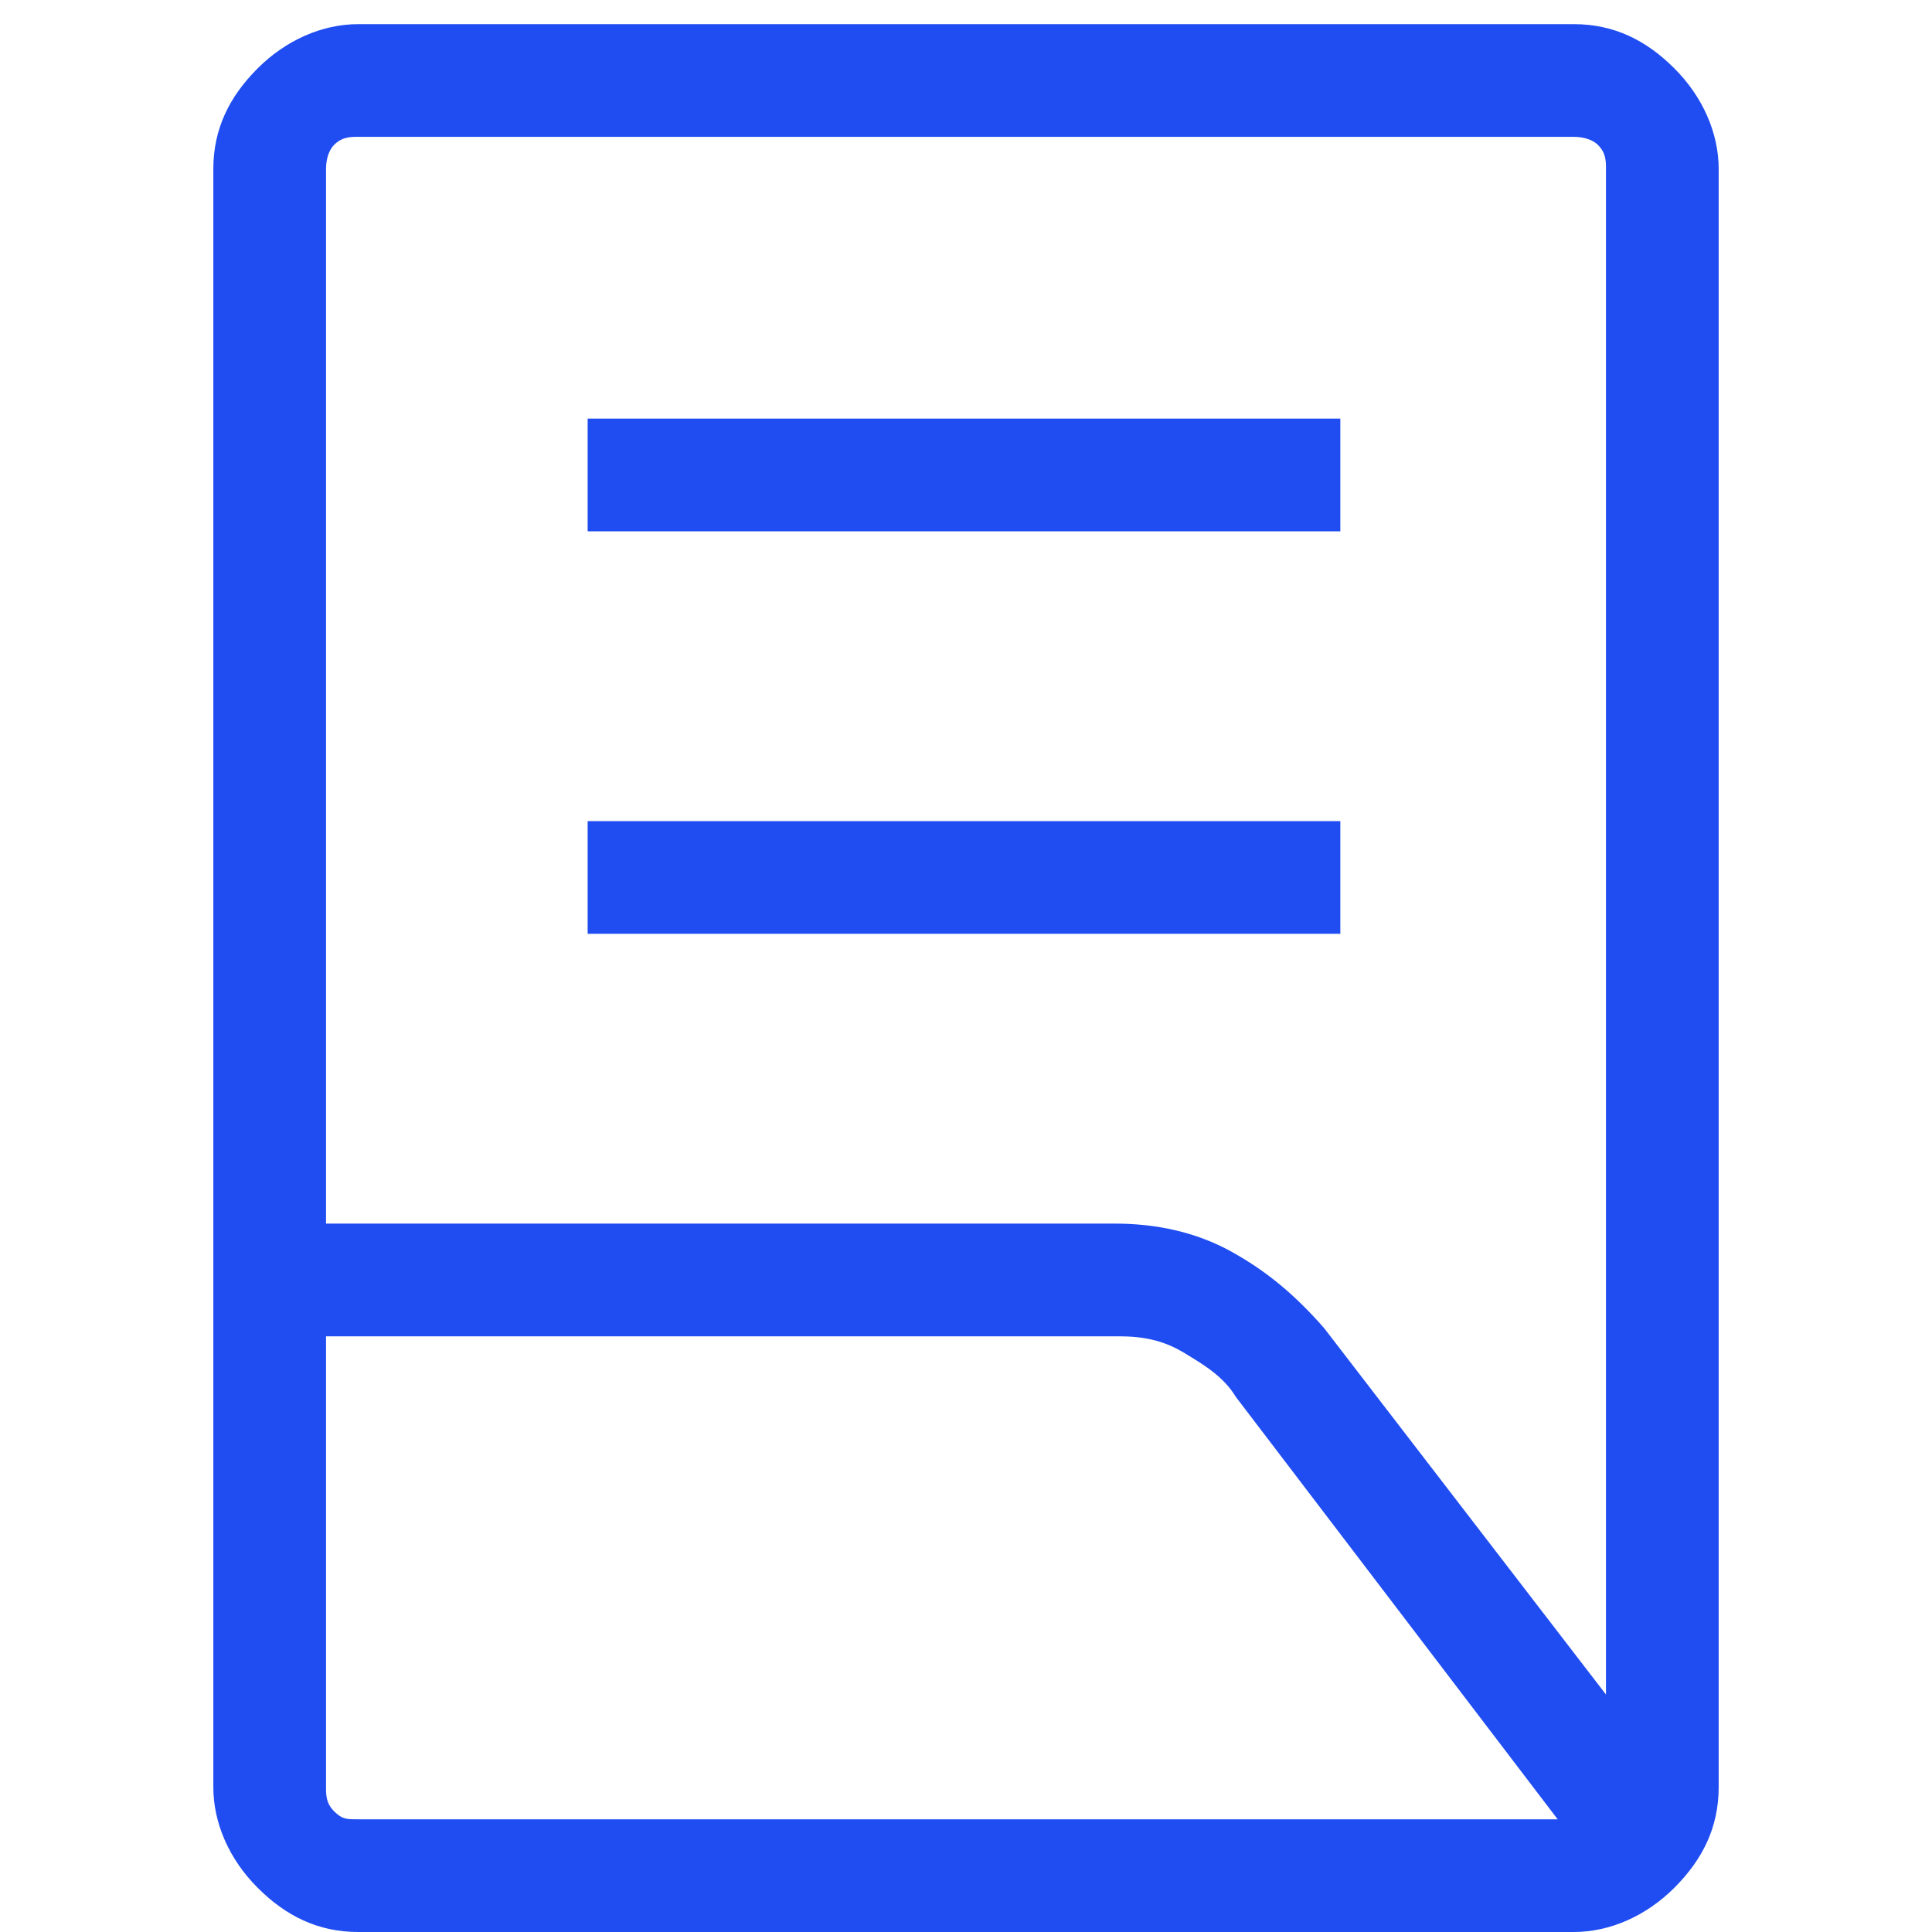 <?xml version="1.0" encoding="UTF-8"?>
<svg id="Capa_1" xmlns="http://www.w3.org/2000/svg" version="1.1" viewBox="0 0 48 48">
  <!-- Generator: Adobe Illustrator 29.1.0, SVG Export Plug-In . SVG Version: 2.1.0 Build 142)  -->
  <defs>
    <style>
      .st0 {
        fill: #204df1;
      }
    </style>
  </defs>
  <path class="st0" d="M14.6,23.2v-2.8h18.7v2.8H14.6ZM14.6,13.2v-2.8h18.7v2.8H14.6ZM8.1,30.4h19.6c1,0,2,.2,2.9.7.9.5,1.6,1.1,2.3,1.9l7,9.1V4.2c0-.2,0-.4-.2-.6-.1-.1-.3-.2-.6-.2H8.9c-.2,0-.4,0-.6.2-.1.1-.2.3-.2.6v26.2ZM8.9,45.2h29.8l-8-10.5c-.3-.5-.8-.8-1.3-1.1-.5-.3-1-.4-1.6-.4H8.1v11.2c0,.2,0,.4.2.6s.3.2.6.2ZM39.1,48H8.9c-1,0-1.8-.4-2.5-1.1-.7-.7-1.1-1.6-1.1-2.5V4.2c0-1,.4-1.8,1.1-2.5.7-.7,1.6-1.1,2.5-1.1h30.2c1,0,1.8.4,2.5,1.1.7.7,1.1,1.6,1.1,2.5v40.2c0,1-.4,1.8-1.1,2.5-.7.7-1.6,1.1-2.5,1.1ZM8.1,45.2V3.4v41.8ZM8.1,33.2v-2.8,2.8Z"/>
</svg>